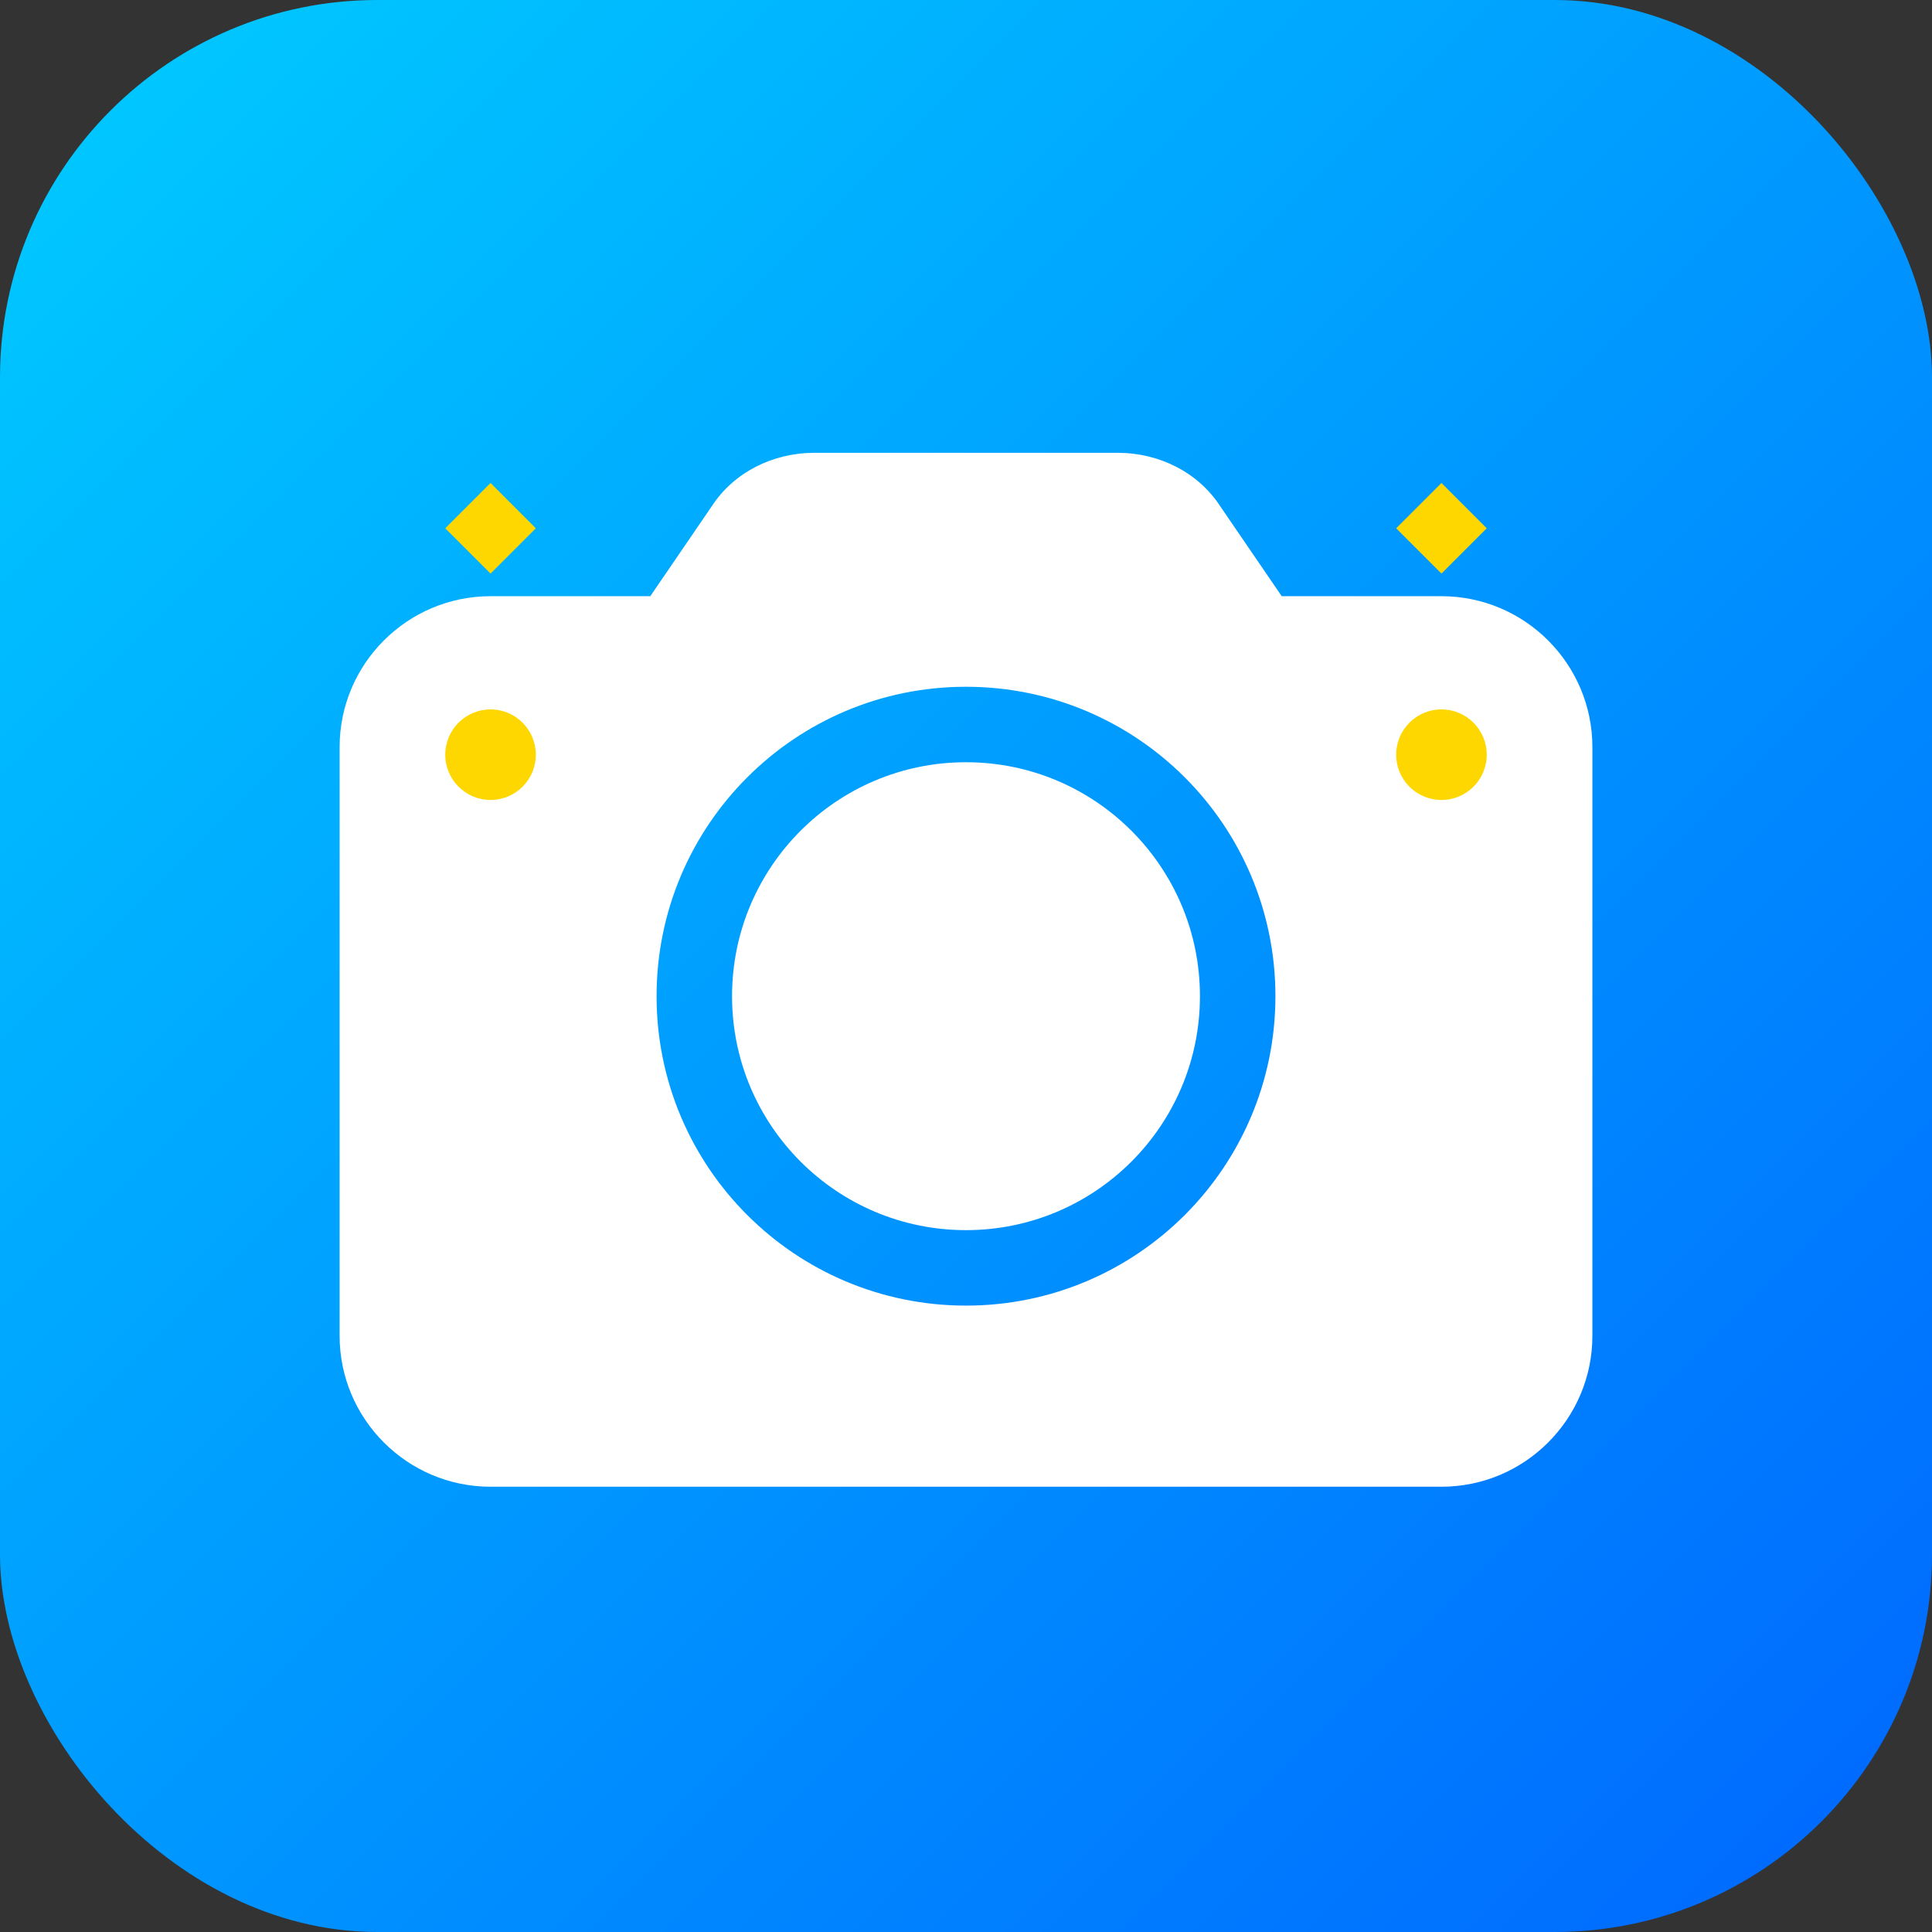 <svg width="512" height="512" viewBox="0 0 512 512" fill="none" xmlns="http://www.w3.org/2000/svg">
  <rect x="0" y="0" width="512" height="512" fill="#333333" stroke="none"/>
  <!-- Background -->
  <rect width="512" height="512" rx="100" fill="url(#gradient-bg)"/>
  
  <!-- Camera Icon -->
  <path d="M256 326C290.242 326 318 298.242 318 264C318 229.758 290.242 202 256 202C221.758 202 194 229.758 194 264C194 298.242 221.758 326 256 326Z" fill="white"/>
  <path d="M382 158H339.67L323.34 134.11C317.55 125.22 307.25 120 296.2 120H215.8C204.75 120 194.45 125.22 188.66 134.11L172.33 158H130C107.94 158 90 175.94 90 198V354C90 376.06 107.94 394 130 394H382C404.06 394 422 376.06 422 354V198C422 175.94 404.06 158 382 158ZM256 346C210.71 346 174 309.29 174 264C174 218.71 210.71 182 256 182C301.29 182 338 218.71 338 264C338 309.29 301.29 346 256 346Z" fill="white"/>
  
  <!-- AI Sparkle Effects -->
  <circle cx="130" cy="200" r="12" fill="#FFD700"/>
  <circle cx="382" cy="200" r="12" fill="#FFD700"/>
  <path d="M370 140L382 128L394 140L382 152L370 140Z" fill="#FFD700"/>
  <path d="M118 140L130 128L142 140L130 152L118 140Z" fill="#FFD700"/>
  
  <!-- Gradients -->
  <defs>
    <linearGradient id="gradient-bg" x1="0" y1="0" x2="512" y2="512" gradientUnits="userSpaceOnUse">
      <stop offset="0%" stop-color="#00CCFF"/>
      <stop offset="100%" stop-color="#0066FF"/>
    </linearGradient>
  </defs>
</svg> 